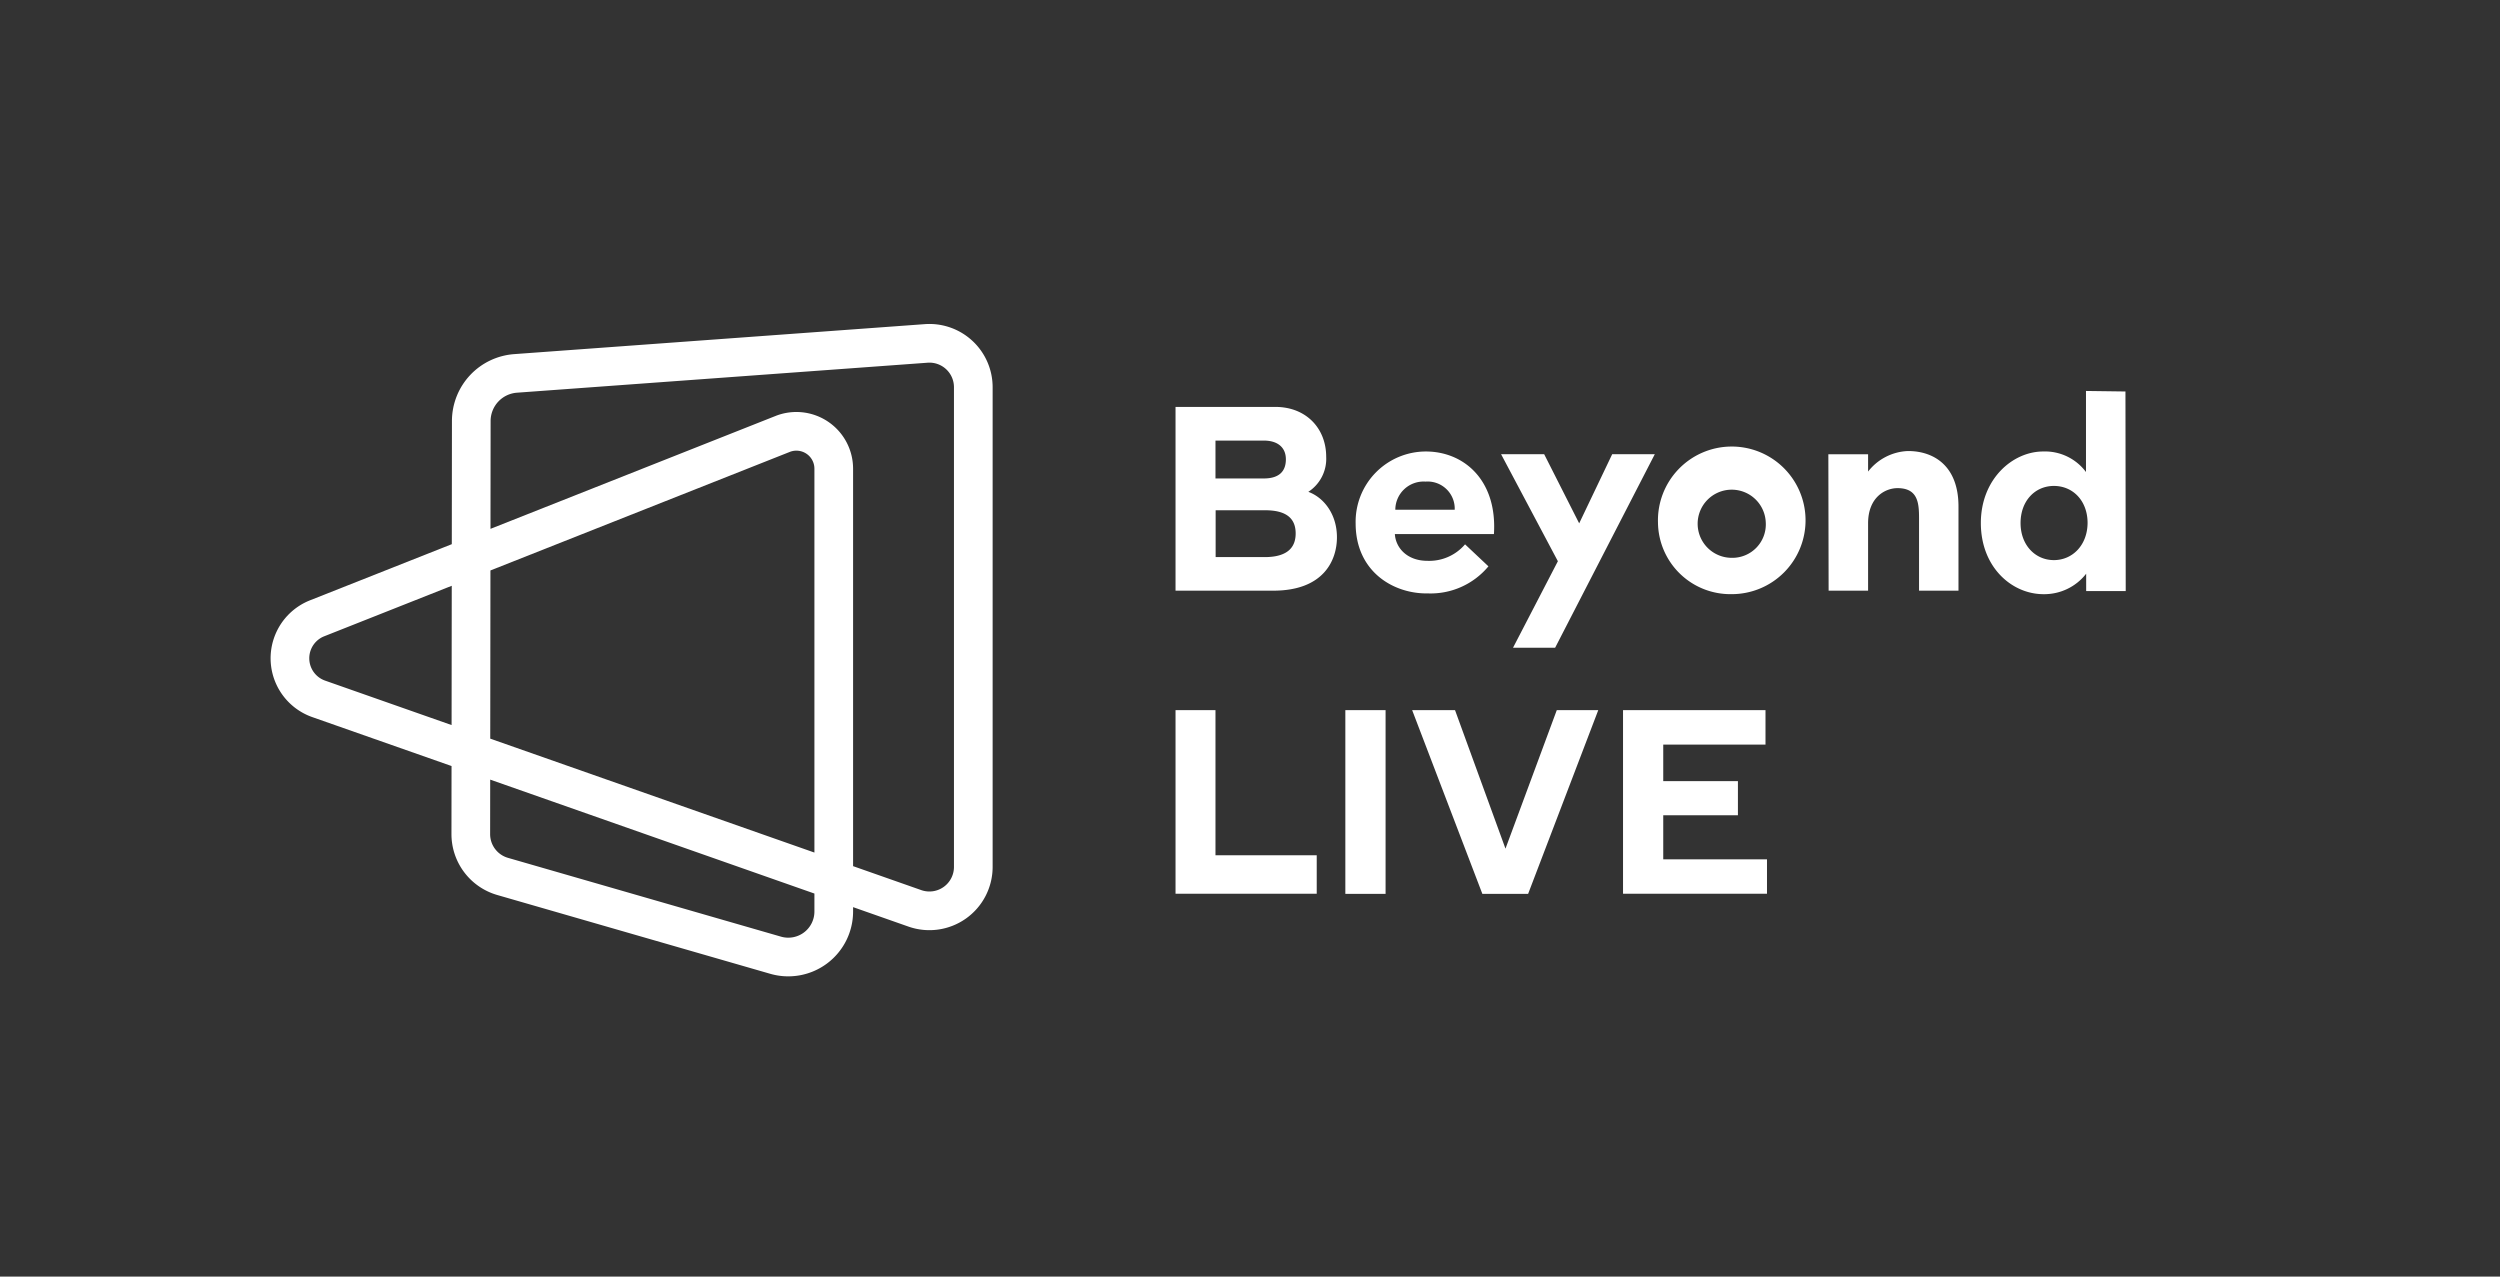 <svg xmlns="http://www.w3.org/2000/svg" width="94" height="48" x="120" viewBox="-10 -10 94 48"><rect x="-10" y="-10" width="94" height="48" fill="#333333" stroke="none"/><g fill="none" fill-rule="evenodd"><path fill="#fff" fill-rule="nonzero" d="M34.2 5.3h3.755c1.149 0 1.91.8 1.91 1.879a1.48 1.48 0 0 1-.672 1.314c.592.217 1.076.85 1.076 1.709 0 .858-.493 2.007-2.392 2.007H34.2zm3.32 2.69c.574 0 .829-.267.829-.72s-.317-.704-.828-.704h-1.819V7.99zm.032 2.957c.958 0 1.165-.456 1.165-.89 0-.62-.424-.871-1.146-.871h-1.863v1.76h1.844zm3.42-1.269a2.644 2.644 0 0 1 2.638-2.702c1.434 0 2.69 1.078 2.562 3.104h-3.725c.03.513.454 1.007 1.225 1.007a1.77 1.77 0 0 0 1.414-.62l.879.827c-.56.674-1.4 1.05-2.276 1.018-1.275.025-2.717-.805-2.717-2.634m3.725-.513A1.02 1.02 0 0 0 43.6 8.108a1.064 1.064 0 0 0-1.136 1.057zm3.879 1.937-2.135-4.023h1.62l1.316 2.599 1.241-2.599h1.602l-3.747 7.275H46.89zM52.34 9.65a2.775 2.775 0 1 1 2.768 2.69 2.723 2.723 0 0 1-2.768-2.69m4.053 0a1.281 1.281 0 1 0-1.285 1.324 1.257 1.257 0 0 0 1.285-1.325zm2.353-2.57h1.494v.651c.362-.467.912-.75 1.502-.772.958 0 1.897.545 1.897 2.086v3.165h-1.483V9.49c0-.573-.04-1.136-.81-1.136-.455 0-1.106.337-1.106 1.324v2.53h-1.484zm5.734 2.586c0-1.655 1.195-2.69 2.343-2.69a1.92 1.92 0 0 1 1.61.772V4.7l1.484.02.01 7.503H68.44v-.652c-.385.496-.982.78-1.61.77-1.193-.004-2.35-1.02-2.35-2.675m4.013 0c0-.84-.554-1.395-1.266-1.395s-1.254.565-1.254 1.395.553 1.394 1.254 1.394 1.266-.567 1.266-1.41zM34.2 16.701h1.502v5.456h3.807v1.448H34.2zm6.385 0h1.513v6.909h-1.513zm2.512 0h1.612l1.897 5.208 1.929-5.208h1.56l-2.638 6.909h-1.72zm7.929 0h5.357v1.295h-3.845v1.374h2.808v1.285h-2.808v1.655h3.901v1.295h-5.413z"/><path stroke="#fff" stroke-width="1.454" d="m9.39 4.04 15.434-1.127a1.65 1.65 0 0 1 1.772 1.646v18.036a1.65 1.65 0 0 1-2.194 1.56L1.997 16.282a1.617 1.617 0 0 1-.063-3.038l17.497-6.929a1.405 1.405 0 0 1 1.918 1.306v16.65a1.71 1.71 0 0 1-2.18 1.647L8.9 22.954a1.655 1.655 0 0 1-1.198-1.603L7.72 5.816A1.796 1.796 0 0 1 9.392 4.04z"/></g></svg>